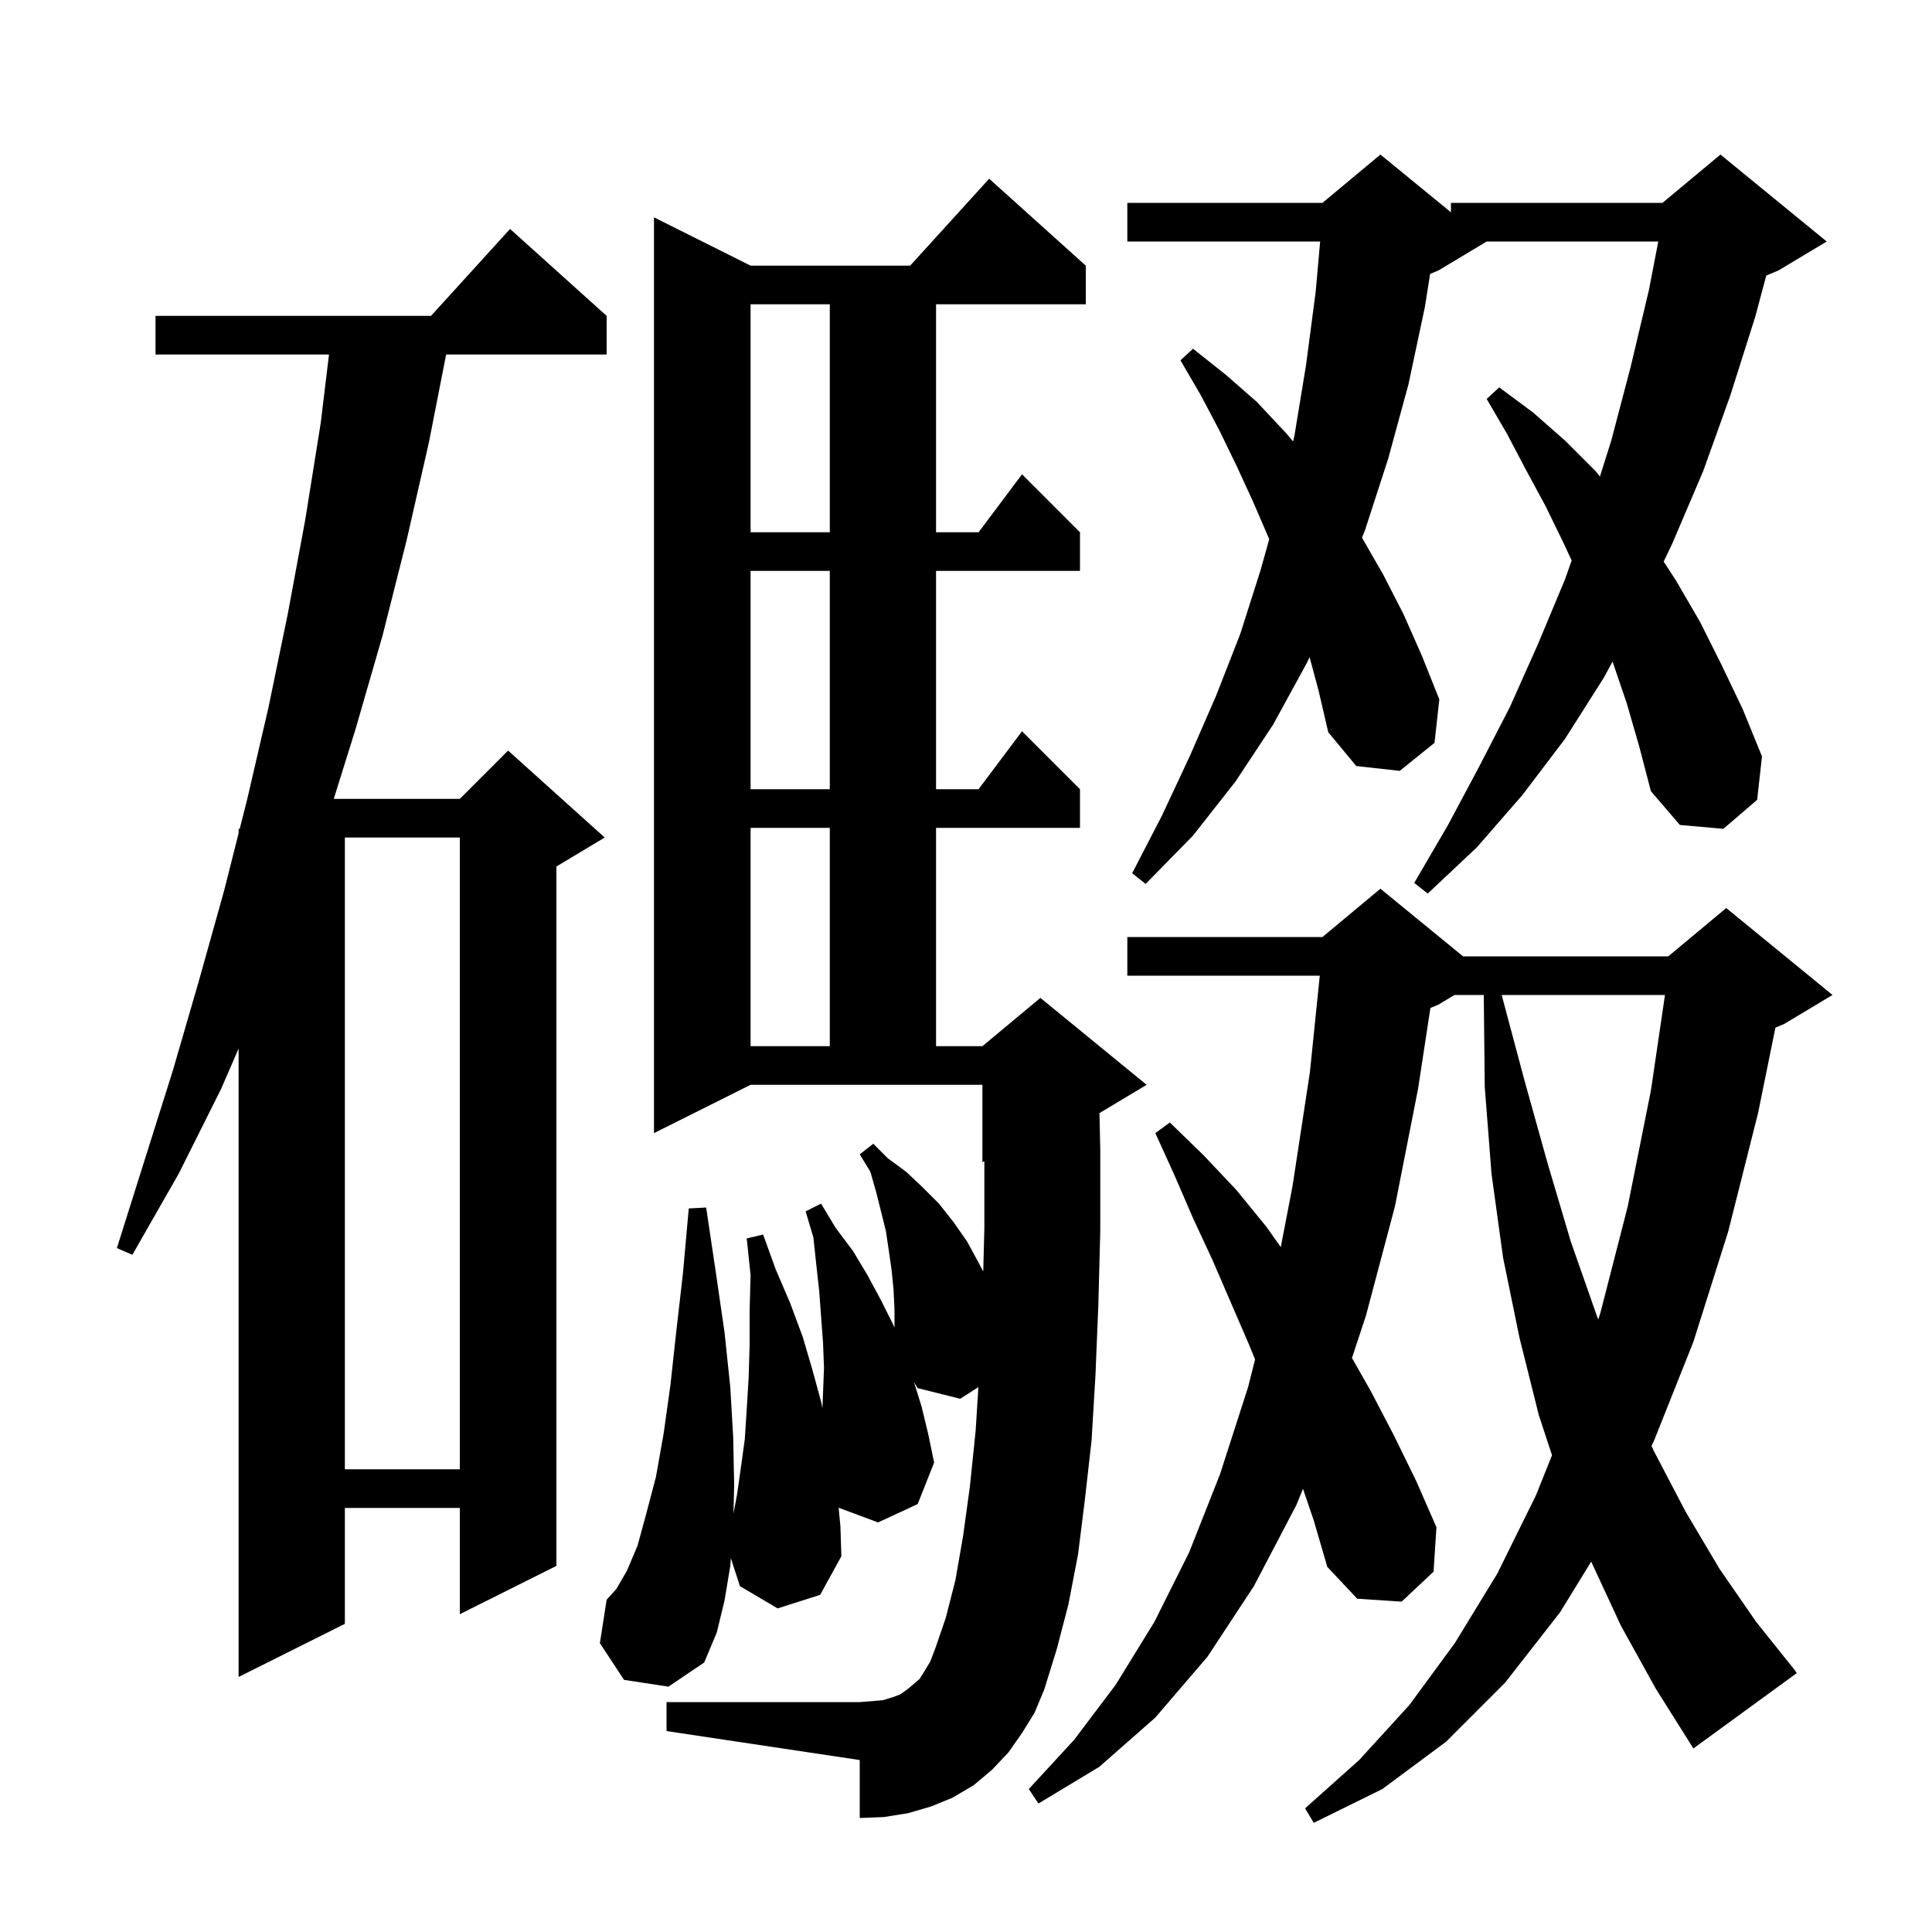 <svg xmlns="http://www.w3.org/2000/svg" xmlns:xlink="http://www.w3.org/1999/xlink" version="1.1" baseProfile="full" viewBox="0 0 200 200" width="200" height="200"><g fill="currentColor"><path d="M 167.8 168.3 L 164.72 161.659 L 161.5 166.9 L 155.8 174.2 L 149.7 180.3 L 143.1 185.2 L 136.0 188.7 L 135.1 187.2 L 140.7 182.2 L 145.9 176.5 L 150.6 170.1 L 155.0 162.9 L 159.0 154.8 L 160.663 150.643 L 159.3 146.5 L 157.3 138.5 L 155.6 130.2 L 154.4 121.5 L 153.7 112.5 L 153.6 103.0 L 150.567 103.0 L 148.9 104.0 L 148.076 104.343 L 146.8 112.7 L 144.4 124.9 L 141.4 136.2 L 139.955 140.577 L 141.9 144.0 L 144.3 148.6 L 146.6 153.3 L 148.7 158.1 L 148.4 162.7 L 145.1 165.8 L 140.5 165.5 L 137.4 162.2 L 136.0 157.4 L 134.885 154.124 L 134.2 155.8 L 129.8 164.2 L 125.0 171.5 L 119.6 177.8 L 113.8 182.9 L 107.5 186.7 L 106.5 185.2 L 111.2 180.1 L 115.5 174.4 L 119.5 167.9 L 123.1 160.7 L 126.3 152.6 L 129.2 143.6 L 129.925 140.728 L 129.3 139.2 L 125.5 130.4 L 123.5 126.1 L 121.6 121.7 L 119.6 117.3 L 121.1 116.2 L 124.6 119.6 L 128.0 123.2 L 131.1 127.0 L 132.586 129.101 L 133.8 122.8 L 135.6 111.0 L 136.624 101.0 L 116.7 101.0 L 116.7 97.0 L 136.9 97.0 L 142.9 92.0 L 151.456 99.0 L 172.7 99.0 L 178.7 94.0 L 189.7 103.0 L 184.7 106.0 L 183.791 106.379 L 182.0 115.2 L 178.9 127.5 L 175.3 138.9 L 171.2 149.2 L 170.964 149.682 L 171.2 150.2 L 174.5 156.5 L 178.0 162.4 L 181.8 167.9 L 185.8 172.9 L 186.0 173.2 L 175.3 181.0 L 171.4 174.8 Z M 105.8 179.4 L 104.4 181.4 L 102.7 183.2 L 100.8 184.8 L 98.6 186.1 L 96.4 187.0 L 94.0 187.7 L 91.5 188.1 L 89.0 188.2 L 89.0 182.2 L 69.0 179.2 L 69.0 176.2 L 89.0 176.2 L 90.3 176.1 L 91.4 176.0 L 92.4 175.7 L 93.2 175.4 L 93.9 174.9 L 94.5 174.4 L 95.2 173.8 L 95.7 173.0 L 96.3 172.0 L 96.8 170.7 L 97.9 167.5 L 98.9 163.6 L 99.7 159.0 L 100.4 153.9 L 101.0 148.1 L 101.282 143.594 L 99.4 144.8 L 95.0 143.7 L 94.617 143.078 L 95.4 145.6 L 96.1 148.5 L 96.7 151.4 L 95.0 155.7 L 90.9 157.6 L 86.814 156.08 L 87.0 158.0 L 87.1 161.1 L 84.9 165.1 L 80.5 166.5 L 76.6 164.2 L 75.659 161.31 L 75.6 162.1 L 75.0 165.7 L 74.2 169.0 L 72.9 172.1 L 69.2 174.6 L 64.6 173.9 L 62.1 170.1 L 62.8 165.6 L 63.8 164.5 L 64.9 162.6 L 66.0 160.0 L 66.9 156.7 L 67.9 152.9 L 68.7 148.4 L 69.4 143.4 L 70.0 137.9 L 70.7 131.8 L 71.3 125.1 L 73.1 125.0 L 74.1 131.7 L 75.0 137.9 L 75.6 143.6 L 75.9 148.8 L 76.0 153.7 L 75.932 156.687 L 76.3 154.7 L 76.7 151.9 L 77.1 149.0 L 77.3 145.9 L 77.5 142.6 L 77.6 139.2 L 77.6 135.7 L 77.7 132.0 L 77.3 128.2 L 79.0 127.8 L 80.3 131.4 L 81.8 134.9 L 83.1 138.4 L 84.1 141.8 L 85.0 145.1 L 85.139 145.777 L 85.3 141.6 L 85.2 139.0 L 84.8 133.6 L 84.5 130.9 L 84.2 128.1 L 83.4 125.4 L 85.0 124.6 L 86.5 127.1 L 88.3 129.5 L 89.8 132.0 L 91.2 134.6 L 92.5 137.2 L 92.6 137.445 L 92.6 135.6 L 92.5 133.5 L 92.3 131.5 L 92.0 129.4 L 91.7 127.4 L 90.7 123.4 L 90.1 121.3 L 89.0 119.5 L 90.4 118.4 L 91.9 119.9 L 93.8 121.3 L 95.5 122.9 L 97.2 124.6 L 98.7 126.5 L 100.1 128.5 L 101.3 130.7 L 101.784 131.627 L 101.9 127.2 L 101.9 120.217 L 101.7 120.3 L 101.7 112.3 L 77.7 112.3 L 67.7 117.3 L 67.7 22.5 L 77.7 27.5 L 94.218 27.5 L 102.4 18.5 L 112.4 27.5 L 112.4 31.5 L 96.9 31.5 L 96.9 55.1 L 101.3 55.1 L 105.8 49.1 L 111.8 55.1 L 111.8 59.1 L 96.9 59.1 L 96.9 81.7 L 101.3 81.7 L 105.8 75.7 L 111.8 81.7 L 111.8 85.7 L 96.9 85.7 L 96.9 108.3 L 101.7 108.3 L 107.7 103.3 L 118.7 112.3 L 113.815 115.231 L 113.9 119.0 L 113.9 127.4 L 113.7 135.1 L 113.4 142.4 L 113.0 149.1 L 112.3 155.3 L 111.6 160.9 L 110.6 166.1 L 109.4 170.7 L 108.1 174.9 L 107.1 177.3 Z M 62.8 32.7 L 62.8 36.7 L 46.184 36.7 L 44.4 45.8 L 42.1 55.9 L 39.6 65.8 L 36.8 75.5 L 34.55 82.7 L 47.6 82.7 L 52.6 77.7 L 62.6 86.7 L 57.6 89.7 L 57.6 162.1 L 47.6 167.1 L 47.6 156.1 L 35.7 156.1 L 35.7 168.1 L 24.7 173.6 L 24.7 108.546 L 22.9 112.7 L 18.5 121.5 L 13.7 129.9 L 12.1 129.2 L 17.9 110.8 L 20.6 101.5 L 23.2 92.2 L 24.7 86.263 L 24.7 85.8 L 24.817 85.8 L 25.6 82.7 L 27.8 73.2 L 29.8 63.5 L 31.6 53.8 L 33.2 43.8 L 34.058 36.7 L 16.1 36.7 L 16.1 32.7 L 44.618 32.7 L 52.8 23.7 Z M 35.7 86.7 L 35.7 152.1 L 47.6 152.1 L 47.6 86.7 Z M 155.453 103.0 L 157.8 111.8 L 160.2 120.4 L 162.6 128.5 L 165.3 136.2 L 165.454 136.595 L 165.7 135.8 L 168.5 124.9 L 170.9 112.9 L 172.358 103.0 Z M 77.7 85.7 L 77.7 108.3 L 85.9 108.3 L 85.9 85.7 Z M 168.4 72.8 L 166.931 68.49 L 166.0 70.2 L 162.0 76.5 L 157.6 82.3 L 152.9 87.7 L 147.8 92.5 L 146.4 91.4 L 149.9 85.4 L 153.1 79.4 L 156.3 73.2 L 159.2 66.7 L 162.0 60.0 L 162.696 58.024 L 161.9 56.3 L 160.0 52.4 L 158.0 48.7 L 156.0 44.9 L 153.9 41.3 L 155.2 40.1 L 158.7 42.7 L 162.0 45.6 L 165.2 48.8 L 165.625 49.328 L 166.8 45.6 L 168.8 38.0 L 170.7 30.0 L 171.664 25.0 L 153.9 25.0 L 148.9 28.0 L 148.046 28.356 L 147.5 31.8 L 145.8 39.8 L 143.7 47.5 L 141.3 54.9 L 140.994 55.664 L 143.2 59.5 L 145.3 63.6 L 147.2 67.9 L 149.0 72.4 L 148.5 76.9 L 144.9 79.8 L 140.4 79.3 L 137.5 75.8 L 136.5 71.5 L 135.57 68.034 L 135.3 68.6 L 131.8 75.0 L 127.9 80.9 L 123.5 86.5 L 118.6 91.5 L 117.2 90.4 L 120.3 84.4 L 123.2 78.2 L 125.9 72.0 L 128.4 65.6 L 130.5 59.0 L 131.388 55.823 L 131.3 55.6 L 129.7 51.9 L 128.0 48.2 L 126.2 44.5 L 124.3 40.9 L 122.2 37.3 L 123.5 36.1 L 126.9 38.8 L 130.1 41.6 L 133.1 44.8 L 133.865 45.701 L 134.0 45.1 L 135.2 37.8 L 136.2 30.2 L 136.661 25.0 L 116.7 25.0 L 116.7 21.0 L 136.9 21.0 L 142.9 16.0 L 150.2 21.973 L 150.2 21.0 L 172.1 21.0 L 178.1 16.0 L 189.1 25.0 L 184.1 28.0 L 182.844 28.523 L 181.7 32.8 L 179.1 41.0 L 176.3 48.8 L 173.1 56.3 L 172.222 58.134 L 173.5 60.1 L 176.0 64.4 L 178.2 68.8 L 180.4 73.4 L 182.4 78.3 L 181.9 82.8 L 178.4 85.8 L 173.9 85.4 L 170.9 81.9 L 169.7 77.3 Z M 77.7 59.1 L 77.7 81.7 L 85.9 81.7 L 85.9 59.1 Z M 77.7 31.5 L 77.7 55.1 L 85.9 55.1 L 85.9 31.5 Z "/></g></svg>